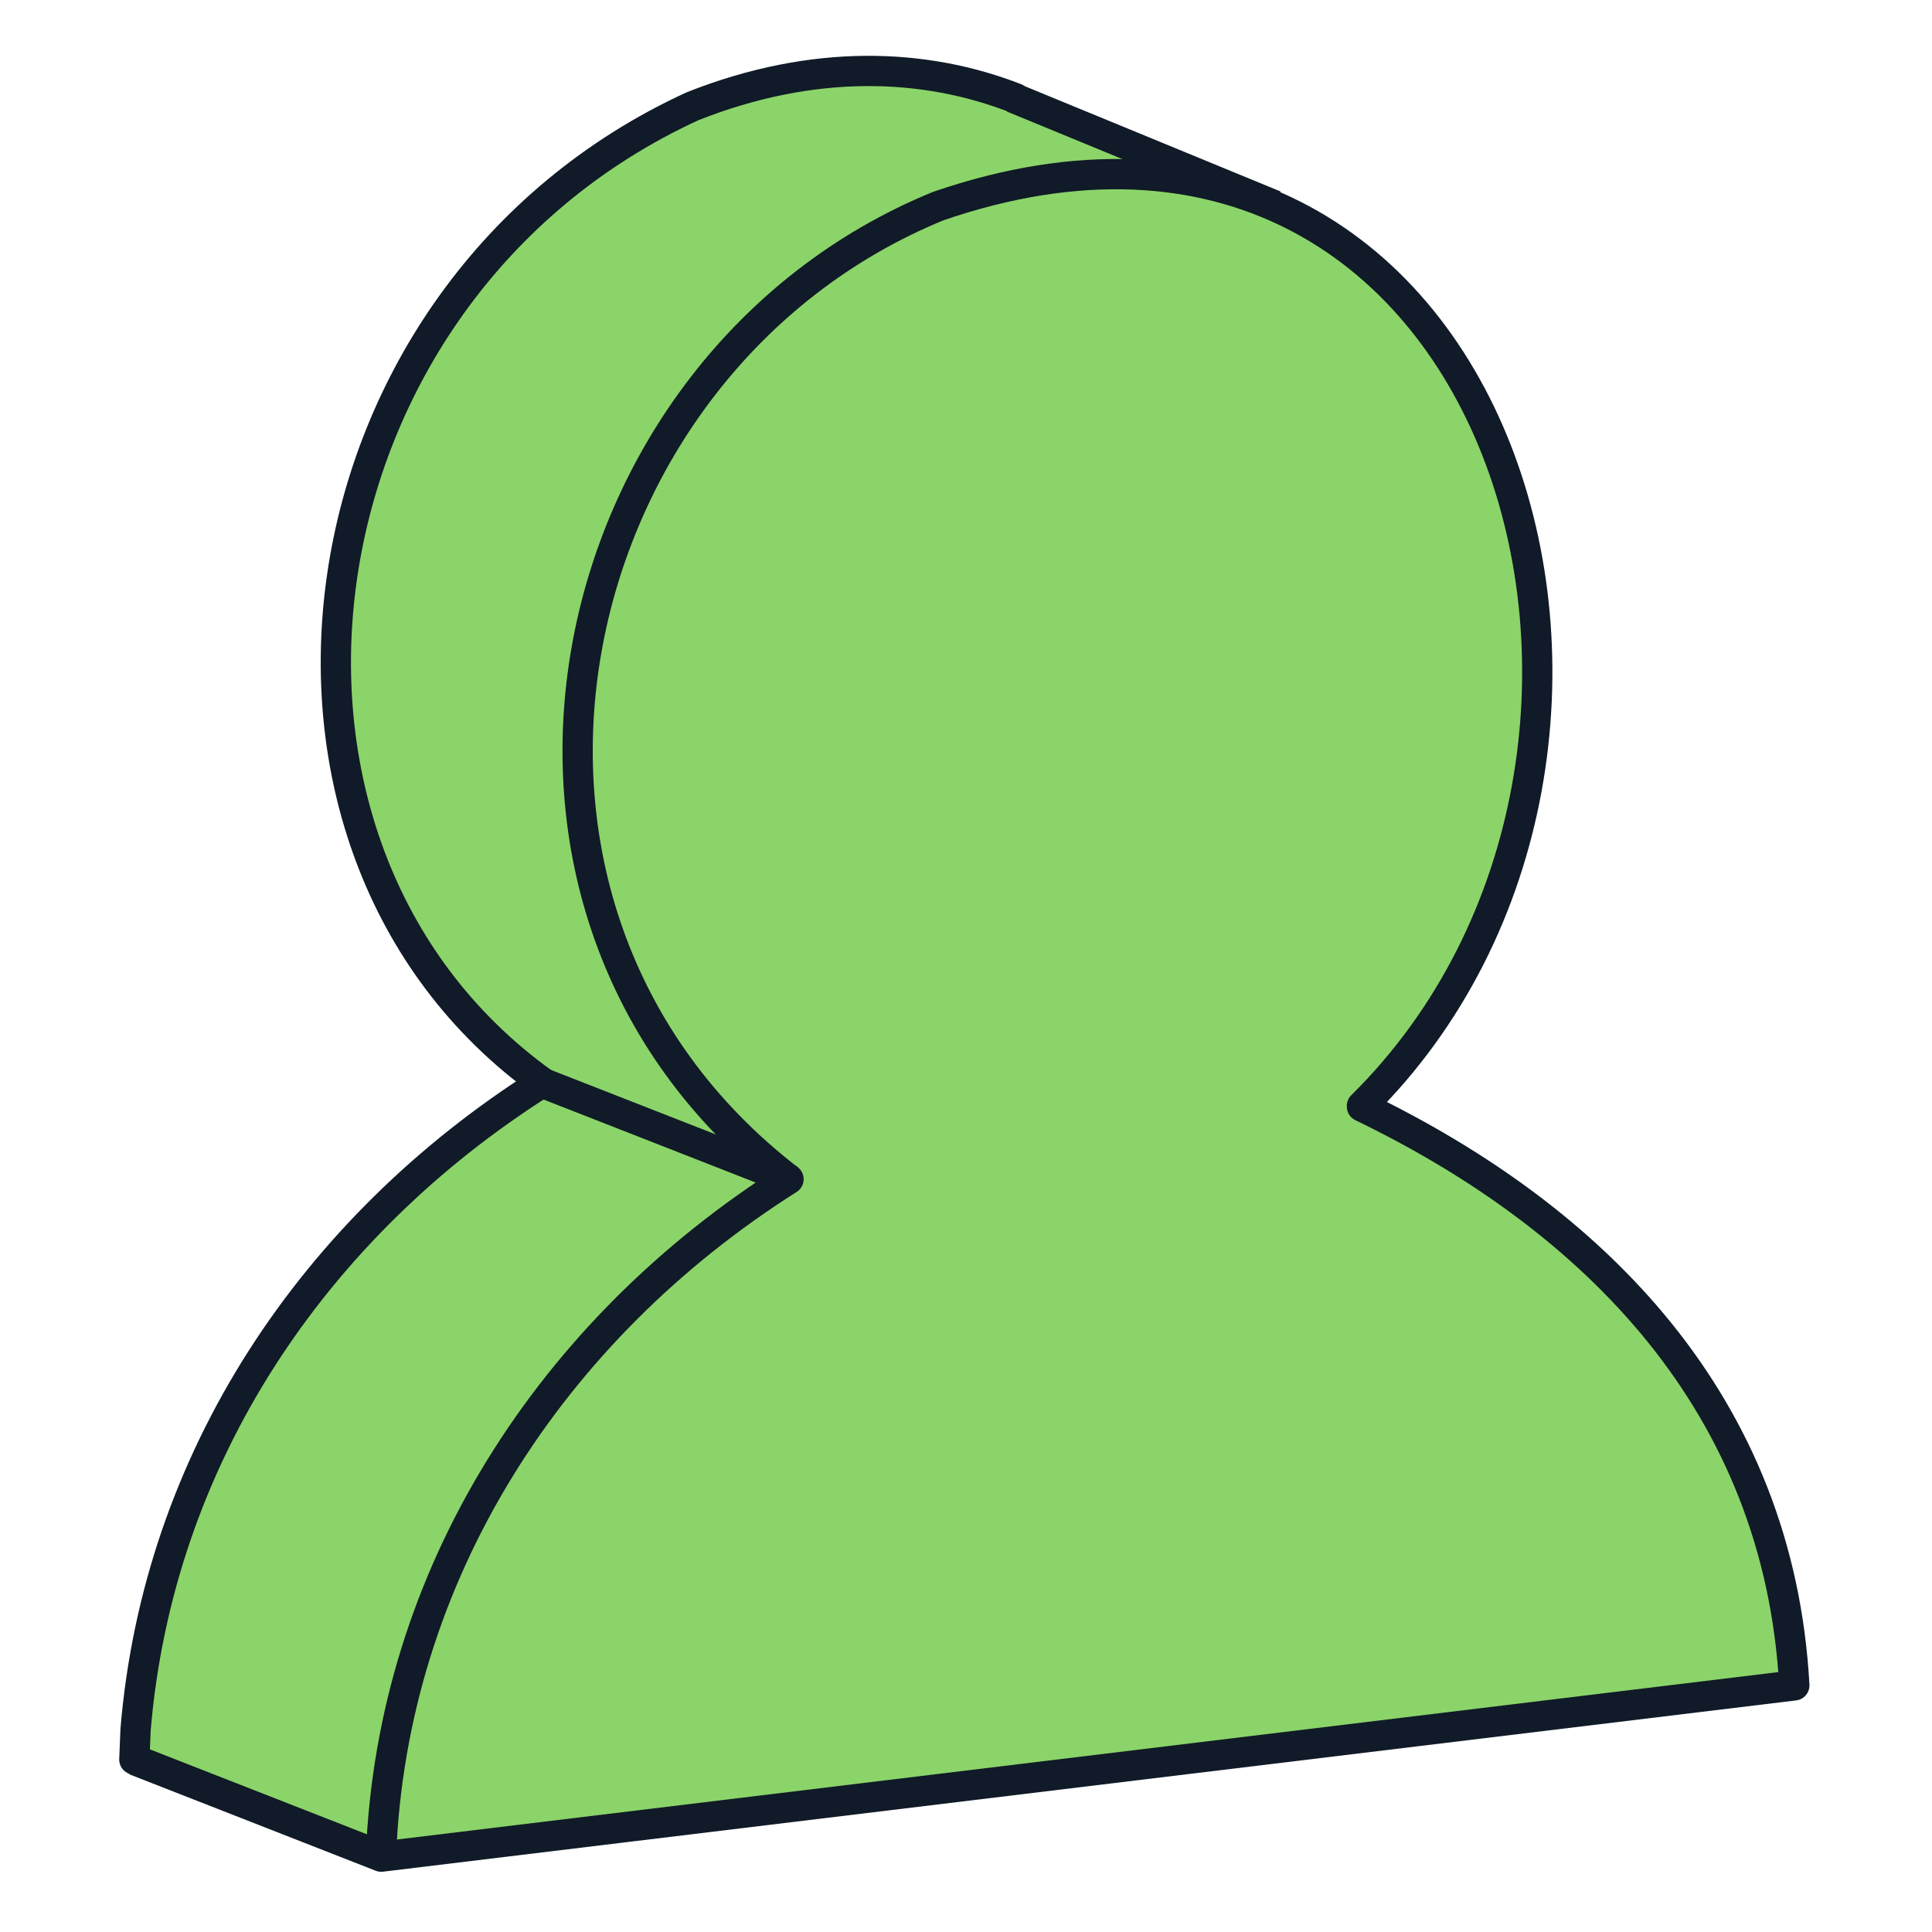 <?xml version="1.0" encoding="UTF-8"?> <svg xmlns="http://www.w3.org/2000/svg" id="Layer_2" viewBox="0 0 63.85 63.85"><defs><style>.cls-1{stroke:#101a28;stroke-linejoin:round;}.cls-1,.cls-2{fill:none;}.cls-2,.cls-3{stroke-width:0px;}.cls-3{fill:#8bd469;}</style></defs><g id="Layer_10"><path class="cls-3" d="m17.93,35.85c-7.56,4.83-12.63,12.52-13.33,21.45l-.04.98,8.17,3.15,46.67-5.87c-.55-9.28-6.64-15.37-14.38-19.06v-.02c9.06-9.03,6.87-25.44-3.03-29.71l.02-.03-8.62-3.5h.04c-3-1.16-6.67-1.3-10.68.3-13.35,6.2-15.75,24.52-4.79,32.31h-.03Z"></path><path class="cls-1" d="m4.48,57.17l-.04.98,8.15,3.19c.36-9.3,5.62-17.4,13.47-22.37l-8.15-3.19c-7.58,4.8-12.69,12.46-13.43,21.39h0Z"></path><path class="cls-1" d="m26.07,38.98c-11.67-8.99-7.81-26.95,4.94-32.17,18.65-6.41,25.88,18.01,14,29.74v.02c7.72,3.73,13.78,9.85,14.29,19.13l-46.7,5.66-8.15-3.19h0"></path><path class="cls-1" d="m42.13,6.79l-8.6-3.54h.04c-3-1.17-6.66-1.33-10.68.26-13.37,6.14-15.86,24.44-4.94,32.28"></path><rect class="cls-2" width="63.85" height="63.85"></rect></g></svg> 